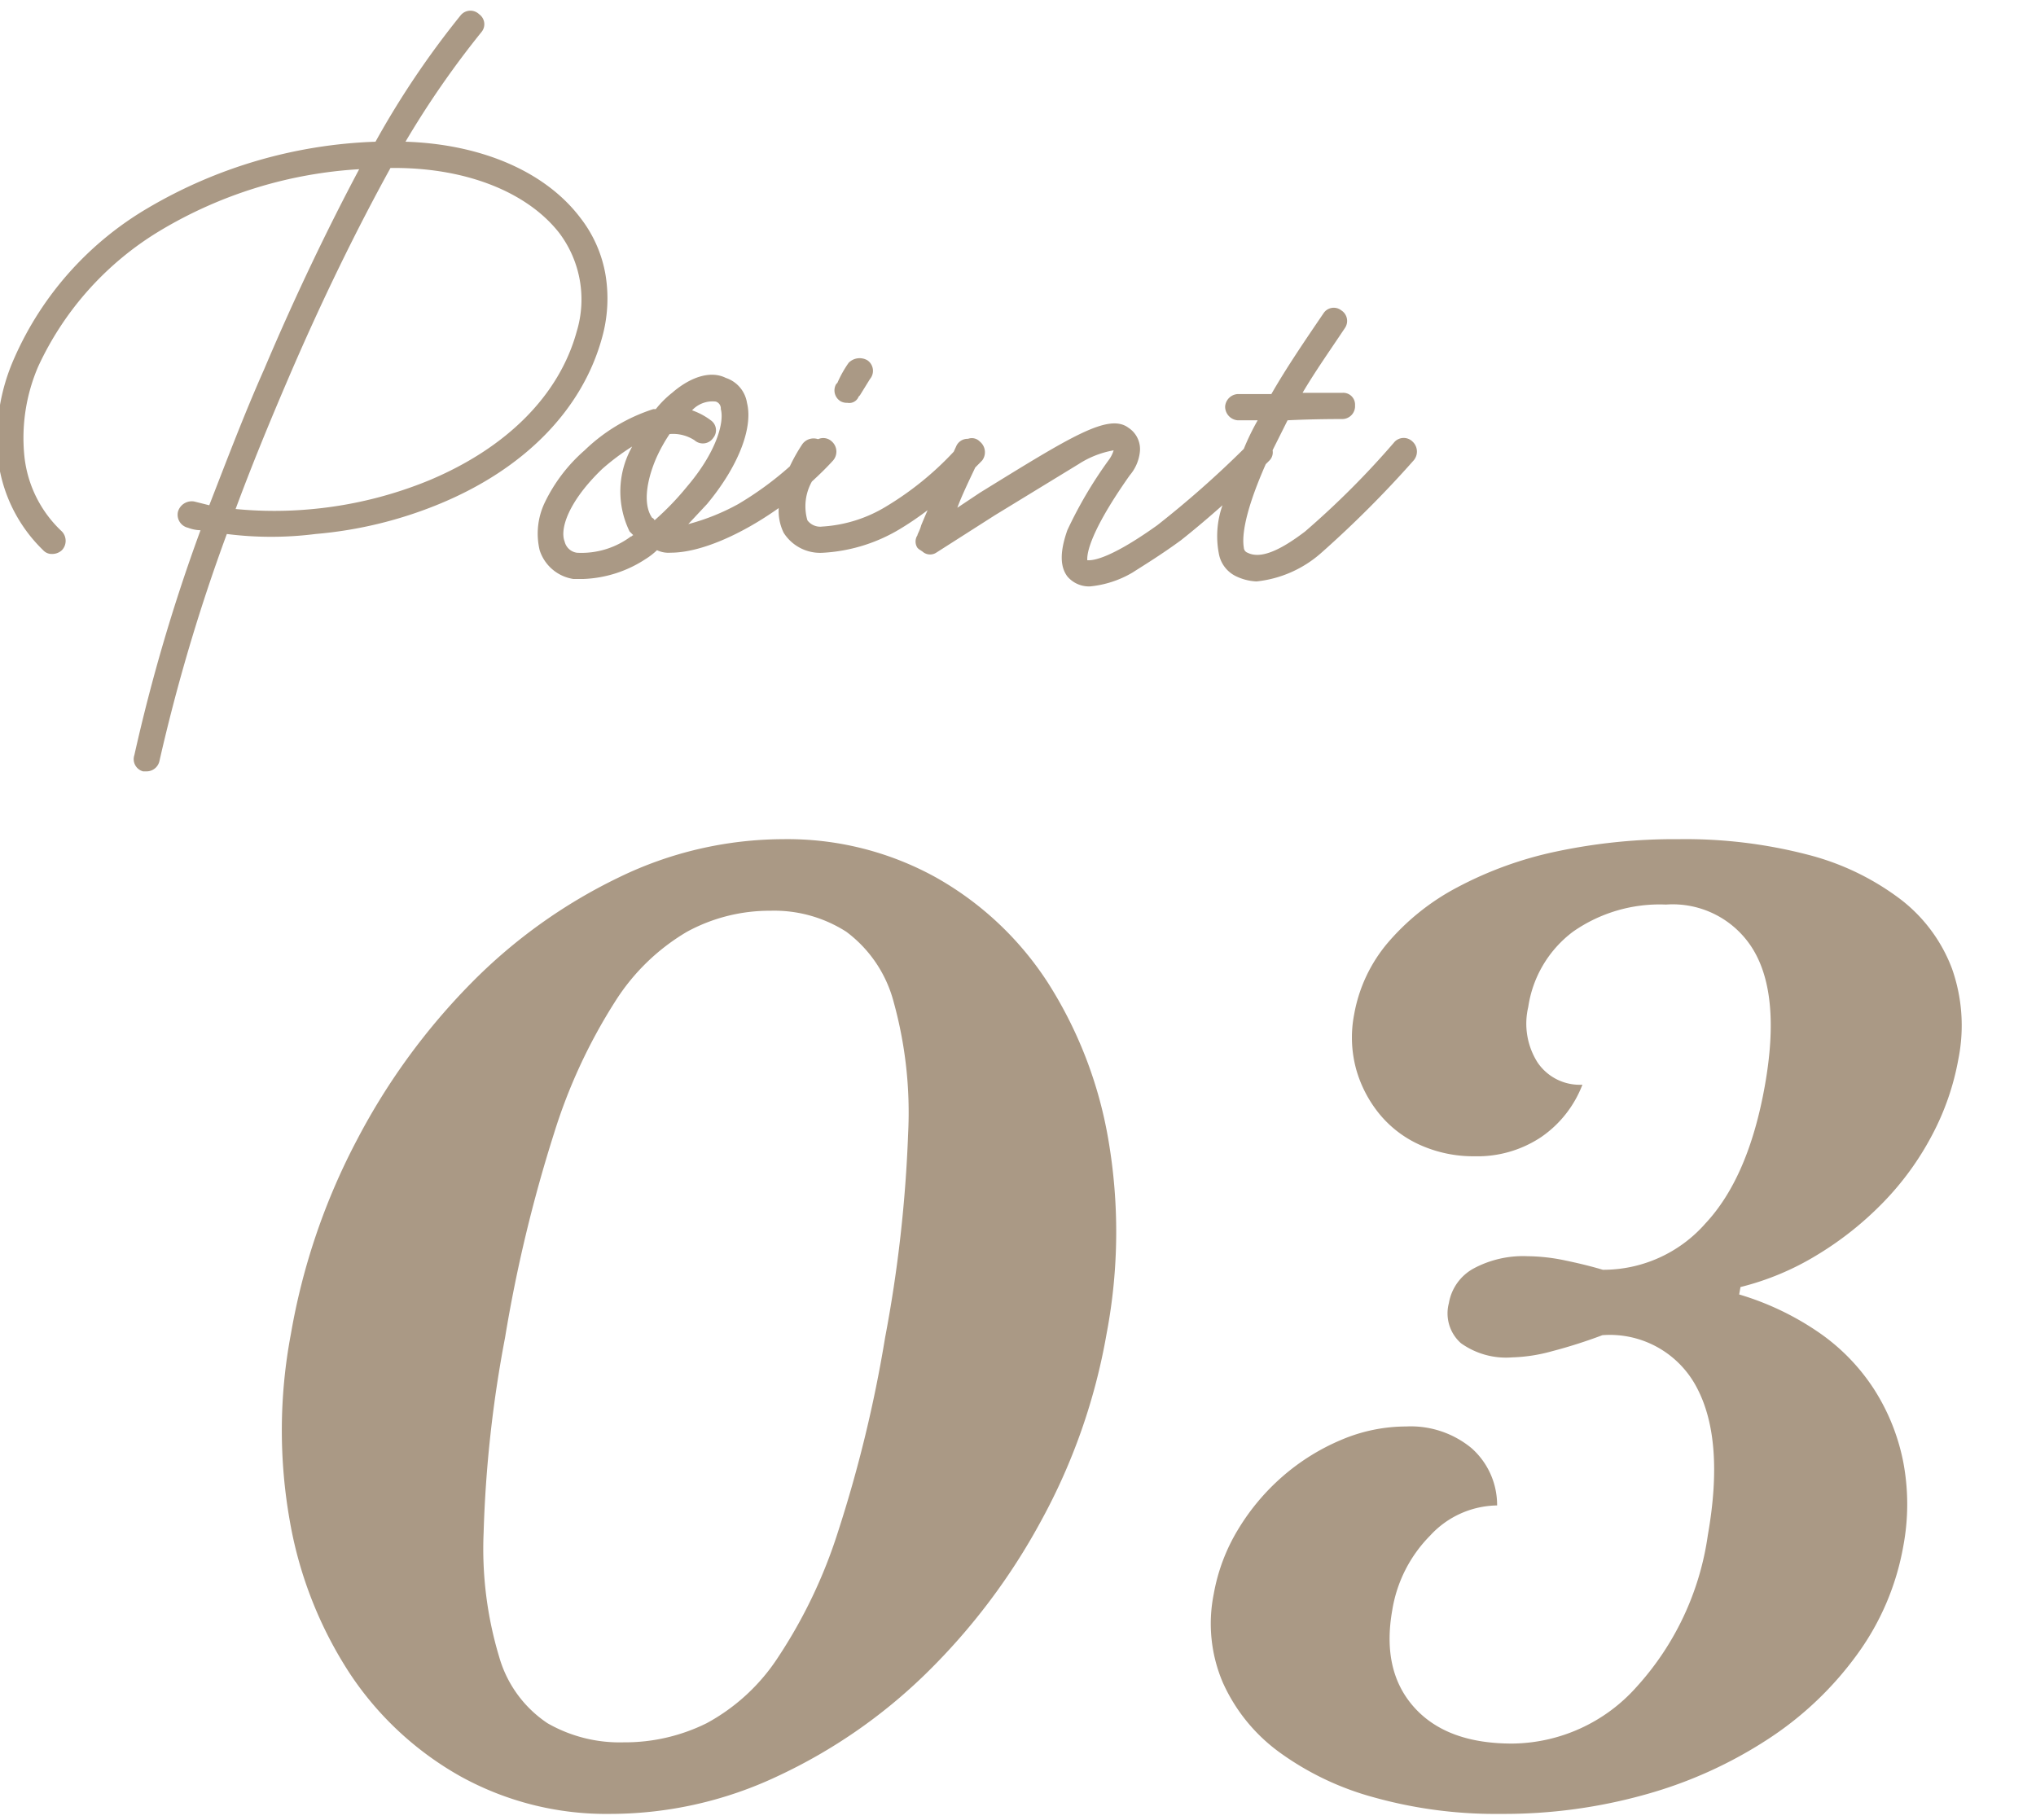<svg xmlns="http://www.w3.org/2000/svg" width="132" height="118" viewBox="0 0 132 118">
  <defs>
    <style>
      .cls-1 {
        fill: #aa9985;
        fill-rule: evenodd;
      }
    </style>
  </defs>
  <path id="Point" class="cls-1" d="M126.971,68.652a16.873,16.873,0,0,1-1.715,4.96,18.762,18.762,0,0,1-3.17,4.36,21.417,21.417,0,0,1-4.279,3.4,17.709,17.709,0,0,1-4.966,2.08l-0.085.48a18.282,18.282,0,0,1,5.13,2.44,13.124,13.124,0,0,1,3.624,3.72,13.594,13.594,0,0,1,1.887,4.72,14.7,14.7,0,0,1,0,5.44,16.9,16.9,0,0,1-2.948,6.96,21.853,21.853,0,0,1-5.774,5.52,28.408,28.408,0,0,1-7.915,3.6,33.928,33.928,0,0,1-9.465,1.28,29.334,29.334,0,0,1-8.25-1.08,18.748,18.748,0,0,1-6.157-2.96,11.3,11.3,0,0,1-3.61-4.48,9.724,9.724,0,0,1-.591-5.72,12.121,12.121,0,0,1,1.58-4.2,14.445,14.445,0,0,1,2.886-3.44,14.134,14.134,0,0,1,3.776-2.36,10.768,10.768,0,0,1,4.236-.88,6.184,6.184,0,0,1,4.233,1.4,4.922,4.922,0,0,1,1.664,3.72,6,6,0,0,0-4.346,1.96,8.872,8.872,0,0,0-2.453,4.84q-0.692,3.921,1.413,6.28t6.344,2.36a10.916,10.916,0,0,0,8.089-3.68,18.448,18.448,0,0,0,4.616-9.84q1.086-6.159-.715-9.56a6.358,6.358,0,0,0-6.12-3.4,32.342,32.342,0,0,1-3.264,1.04,10.693,10.693,0,0,1-2.59.4,5.026,5.026,0,0,1-3.319-.92,2.584,2.584,0,0,1-.781-2.6,3.161,3.161,0,0,1,1.595-2.24,6.782,6.782,0,0,1,3.5-.8,12.284,12.284,0,0,1,2.47.28q1.35,0.281,2.415.6a8.812,8.812,0,0,0,6.648-3q2.81-3,3.868-9,1.014-5.76-.744-8.72a6.1,6.1,0,0,0-5.677-2.96,9.793,9.793,0,0,0-6.03,1.76,7.457,7.457,0,0,0-2.9,4.88,4.7,4.7,0,0,0,.605,3.6,3.3,3.3,0,0,0,2.906,1.44,7.261,7.261,0,0,1-2.68,3.4,7.44,7.44,0,0,1-4.3,1.24,8.436,8.436,0,0,1-3.514-.72,7.217,7.217,0,0,1-2.648-2,8.014,8.014,0,0,1-1.525-2.92,7.833,7.833,0,0,1-.131-3.56,9.834,9.834,0,0,1,2.178-4.64,15.289,15.289,0,0,1,4.515-3.6,24.313,24.313,0,0,1,6.409-2.32,36.883,36.883,0,0,1,7.941-.8,31.494,31.494,0,0,1,8.344,1,16.889,16.889,0,0,1,6.012,2.88,10.187,10.187,0,0,1,3.363,4.52A11.076,11.076,0,0,1,126.971,68.652Zm-41.3-32.813A7.5,7.5,0,0,1,81.46,37.7a3.4,3.4,0,0,1-1.3-.324,2.018,2.018,0,0,1-1.134-1.458,5.992,5.992,0,0,1,.232-3.158c-0.9.8-1.825,1.583-2.69,2.267-1.215.891-2.268,1.539-3.159,2.106a6.672,6.672,0,0,1-2.754.891H70.577a1.843,1.843,0,0,1-1.377-.648c-0.486-.648-0.486-1.62,0-3a27.642,27.642,0,0,1,2.673-4.536A2.026,2.026,0,0,0,72.2,29.2a6.115,6.115,0,0,0-2.268.891L64.5,33.409l-3.807,2.43a0.737,0.737,0,0,1-.891-0.081L59.561,35.6l-0.081-.081a0.736,0.736,0,0,1,0-.81c0-.081.162-0.324,0.243-0.648,0.11-.263.251-0.6,0.417-0.981a19.969,19.969,0,0,1-1.8,1.224,10.822,10.822,0,0,1-5.022,1.539,2.8,2.8,0,0,1-2.511-1.3,3.232,3.232,0,0,1-.321-1.6c-2.44,1.73-5.082,2.893-7,2.893a1.744,1.744,0,0,1-.891-0.162,4.451,4.451,0,0,1-.729.567,7.869,7.869,0,0,1-4.05,1.3H37.175a2.73,2.73,0,0,1-2.187-1.863,4.671,4.671,0,0,1,.324-3.078A10.563,10.563,0,0,1,37.9,29.2a11.436,11.436,0,0,1,4.455-2.673h0.162a6.472,6.472,0,0,1,1.053-1.053c1.215-1.053,2.511-1.458,3.483-.972a2.034,2.034,0,0,1,1.377,1.62c0.405,1.62-.567,4.131-2.592,6.561l-1.215,1.3a14.167,14.167,0,0,0,3.24-1.3,21.475,21.475,0,0,0,3.342-2.442,11.314,11.314,0,0,1,.816-1.446,0.9,0.9,0,0,1,1.018-.319,0.809,0.809,0,0,1,.9.157,0.88,0.88,0,0,1,.081,1.215c-0.429.475-.9,0.931-1.382,1.374a3.272,3.272,0,0,0-.292,2.514,1.037,1.037,0,0,0,.972.405,9,9,0,0,0,4.131-1.3,20.169,20.169,0,0,0,4.383-3.552l0.155-.336a0.8,0.8,0,0,1,.773-0.5,0.713,0.713,0,0,1,.764.177,0.889,0.889,0,0,1,.162,1.215c-0.149.164-.306,0.31-0.458,0.469-0.461.973-.894,1.876-1.161,2.609l1.458-.972c5.913-3.645,8.343-5.184,9.64-4.212a1.652,1.652,0,0,1,.729,1.62,2.788,2.788,0,0,1-.648,1.458c-2.916,4.131-2.754,5.346-2.754,5.508,0.162,0,1.134.162,4.536-2.268a65.116,65.116,0,0,0,5.611-4.952,15.792,15.792,0,0,1,.9-1.853h-1.3a0.887,0.887,0,0,1-.81-0.891,0.871,0.871,0,0,1,.81-0.81h2.187c0.972-1.7,2.187-3.483,3.4-5.265a0.792,0.792,0,0,1,1.134-.162,0.811,0.811,0,0,1,.243,1.134c-0.972,1.458-1.944,2.835-2.754,4.212h2.592a0.765,0.765,0,0,1,.81.81,0.833,0.833,0,0,1-.81.891c-0.405,0-1.944,0-3.564.081l-0.971,1.942a0.752,0.752,0,0,1-.191.65c-0.077.081-.174,0.172-0.254,0.255-1.574,3.571-1.5,4.934-1.419,5.416a0.361,0.361,0,0,0,.243.324c0.81,0.405,2.025-.081,3.726-1.377a55.063,55.063,0,0,0,5.751-5.751,0.815,0.815,0,0,1,1.215-.081,0.88,0.88,0,0,1,.081,1.215A69.741,69.741,0,0,1,85.672,35.839ZM40.9,29.116l0.081-.162a15.207,15.207,0,0,0-1.944,1.458c-2.187,2.106-2.754,3.888-2.43,4.7a0.951,0.951,0,0,0,.81.729A5.358,5.358,0,0,0,40.9,34.786c0.081,0,.081-0.081.162-0.081l-0.243-.243A5.9,5.9,0,0,1,40.9,29.116Zm5.832-2.592a0.466,0.466,0,0,0-.324-0.486,1.806,1.806,0,0,0-1.539.567,4.44,4.44,0,0,1,1.215.648,0.782,0.782,0,0,1,.162,1.134,0.812,0.812,0,0,1-1.215.162,2.548,2.548,0,0,0-1.62-.405,10.369,10.369,0,0,0-.891,1.62c-0.648,1.539-.81,3-0.243,3.807a0.306,0.306,0,0,1,.162.162,18.03,18.03,0,0,0,2.106-2.187C46.409,29.359,46.976,27.415,46.733,26.524Zm9.018-.891-0.081.081a0.652,0.652,0,0,1-.729.405,0.881,0.881,0,0,1-.405-0.081,0.82,0.82,0,0,1-.324-1.134l0.081-.081a7.241,7.241,0,0,1,.729-1.3,1,1,0,0,1,1.215-.162A0.827,0.827,0,0,1,56.4,24.58ZM28.476,32.68a27.032,27.032,0,0,1-8.019,1.944,22.775,22.775,0,0,1-5.751,0,118.242,118.242,0,0,0-4.374,14.743,0.853,0.853,0,0,1-.81.648H9.278a0.818,0.818,0,0,1-.567-1.053A114.982,114.982,0,0,1,13,34.381a2.4,2.4,0,0,1-.81-0.162,0.863,0.863,0,0,1-.648-1.053,0.929,0.929,0,0,1,1.053-.648l0.972,0.243c1.134-2.916,2.268-5.913,3.564-8.829,2.025-4.779,4.131-9.153,6.156-12.961a28.318,28.318,0,0,0-12.88,3.969A20.125,20.125,0,0,0,2.474,23.77,11.713,11.713,0,0,0,1.583,29.6a7.791,7.791,0,0,0,2.43,4.86,0.881,0.881,0,0,1,0,1.215,0.92,0.92,0,0,1-.648.243A0.735,0.735,0,0,1,2.8,35.677,9.82,9.82,0,0,1-.118,29.845,12.909,12.909,0,0,1,.935,23.2,21.139,21.139,0,0,1,9.6,13.482,31.116,31.116,0,0,1,24.345,9.189a57.058,57.058,0,0,1,5.508-8.181A0.816,0.816,0,0,1,31.068.926,0.792,0.792,0,0,1,31.23,2.06a59.342,59.342,0,0,0-4.941,7.128c4.941,0.162,9.073,1.944,11.341,4.941a8.283,8.283,0,0,1,1.62,3.645,9.415,9.415,0,0,1-.243,4.212C37.711,26.6,33.984,30.412,28.476,32.68ZM36.253,15.1C34.227,12.51,30.339,10.89,25.56,10.89H25.317c-2.187,3.969-4.455,8.586-6.642,13.69-1.215,2.835-2.349,5.589-3.4,8.424a26.006,26.006,0,0,0,5.022,0,26.345,26.345,0,0,0,7.533-1.863c5.022-2.106,8.424-5.508,9.558-9.639A7.161,7.161,0,0,0,36.253,15.1ZM23.174,73.852A42.454,42.454,0,0,1,30.6,63.692a34.36,34.36,0,0,1,9.519-6.8,24.461,24.461,0,0,1,10.638-2.48,19.871,19.871,0,0,1,9.923,2.48,20.762,20.762,0,0,1,7.241,6.8,27.483,27.483,0,0,1,3.929,10.16,35.286,35.286,0,0,1-.109,12.64,39.215,39.215,0,0,1-4.265,12.16,41.332,41.332,0,0,1-7.461,9.88,34.749,34.749,0,0,1-9.611,6.64,25.41,25.41,0,0,1-10.79,2.44,19.535,19.535,0,0,1-9.77-2.44,20.828,20.828,0,0,1-7.149-6.64,26.3,26.3,0,0,1-3.9-9.88,33.582,33.582,0,0,1,.065-12.16A42.333,42.333,0,0,1,23.174,73.852Zm9.195,33.6a7.7,7.7,0,0,0,3.126,4.28,9.4,9.4,0,0,0,4.941,1.24,11.918,11.918,0,0,0,5.379-1.24,12.8,12.8,0,0,0,4.634-4.28,32.487,32.487,0,0,0,3.865-8.08,85.58,85.58,0,0,0,3.069-12.64,88.141,88.141,0,0,0,1.494-13.24,26.874,26.874,0,0,0-.937-8.52,8.3,8.3,0,0,0-3.075-4.56,8.669,8.669,0,0,0-4.92-1.36,11.2,11.2,0,0,0-5.4,1.36,13.768,13.768,0,0,0-4.685,4.56,35.376,35.376,0,0,0-3.942,8.52,94.158,94.158,0,0,0-3.174,13.24,79.728,79.728,0,0,0-1.389,12.64A24.339,24.339,0,0,0,32.369,107.452Z"/>
</svg>
